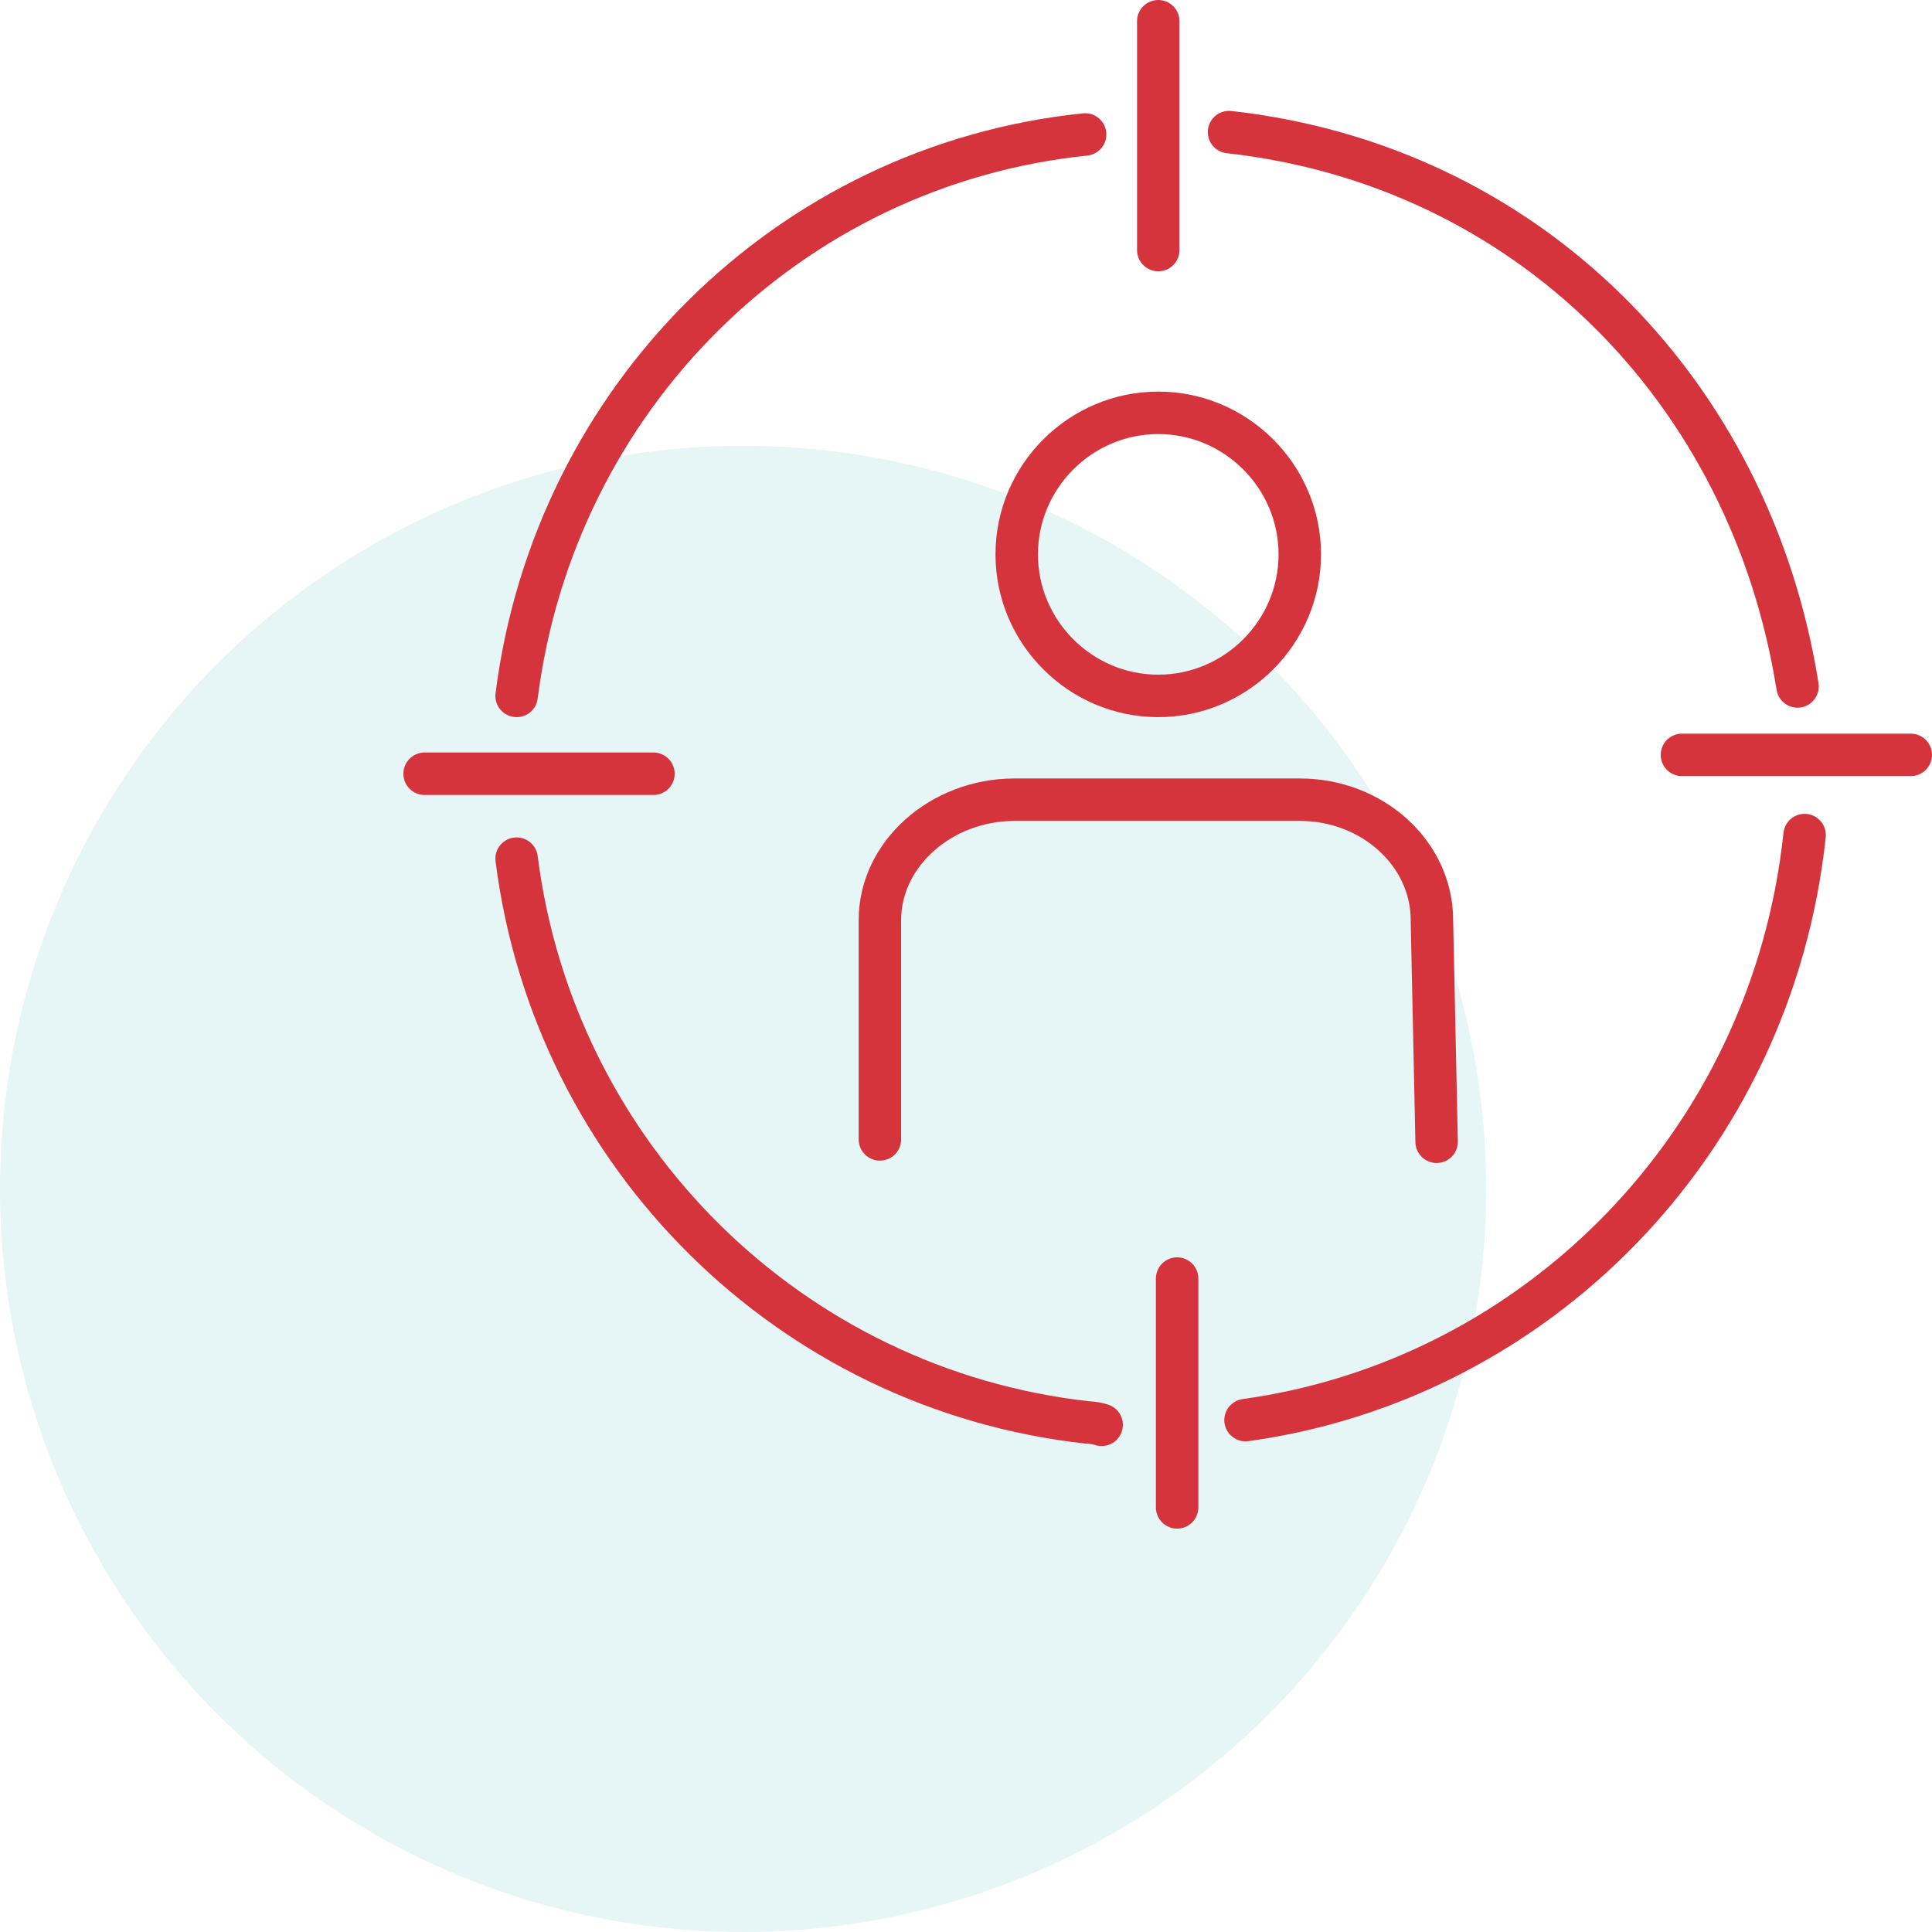 <svg width="91" height="91" viewBox="0 0 91 91" fill="none" xmlns="http://www.w3.org/2000/svg">
<circle cx="35" cy="56" r="35" fill="#0098A6" fill-opacity="0.1"/>
<path d="M51.111 6.333C37.111 7.778 26.111 18.778 24.333 32.778" stroke="#D6343D" stroke-width="2" stroke-miterlimit="10" stroke-linecap="round" stroke-linejoin="round"/>
<path d="M84.666 32.333C82.444 18.333 71.889 7.778 57.889 6.222" stroke="#D6343D" stroke-width="2" stroke-miterlimit="10" stroke-linecap="round" stroke-linejoin="round"/>
<path d="M58.666 66.889C72.333 65 83.444 53.889 85 39.333" stroke="#D6343D" stroke-width="2" stroke-miterlimit="10" stroke-linecap="round" stroke-linejoin="round"/>
<path d="M24.333 40.444C26.111 54.444 37.222 65.445 51.222 67C51.222 67 51.556 67 51.889 67.111" stroke="#D6343D" stroke-width="2" stroke-miterlimit="10" stroke-linecap="round" stroke-linejoin="round"/>
<path d="M54.556 1V11.778" stroke="#D6343D" stroke-width="2" stroke-miterlimit="10" stroke-linecap="round" stroke-linejoin="round"/>
<path d="M55.444 60.222V71" stroke="#D6343D" stroke-width="2" stroke-miterlimit="10" stroke-linecap="round" stroke-linejoin="round"/>
<path d="M90 35.556H79.222" stroke="#D6343D" stroke-width="2" stroke-miterlimit="10" stroke-linecap="round" stroke-linejoin="round"/>
<path d="M30.778 36.444H20" stroke="#D6343D" stroke-width="2" stroke-miterlimit="10" stroke-linecap="round" stroke-linejoin="round"/>
<path d="M67.667 53.778L67.445 43.333C67.445 40.222 64.667 37.667 61.222 37.667H47.778C44.334 37.667 41.445 40.222 41.445 43.333V53.667" stroke="#D6343D" stroke-width="2" stroke-miterlimit="10" stroke-linecap="round" stroke-linejoin="round"/>
<path d="M61.222 26.111C61.222 29.778 58.222 32.778 54.556 32.778C50.889 32.778 47.889 29.778 47.889 26.111C47.889 22.445 50.889 19.445 54.556 19.445C58.222 19.445 61.222 22.445 61.222 26.111Z" stroke="#D6343D" stroke-width="2" stroke-miterlimit="10" stroke-linecap="round" stroke-linejoin="round"/>
</svg>
